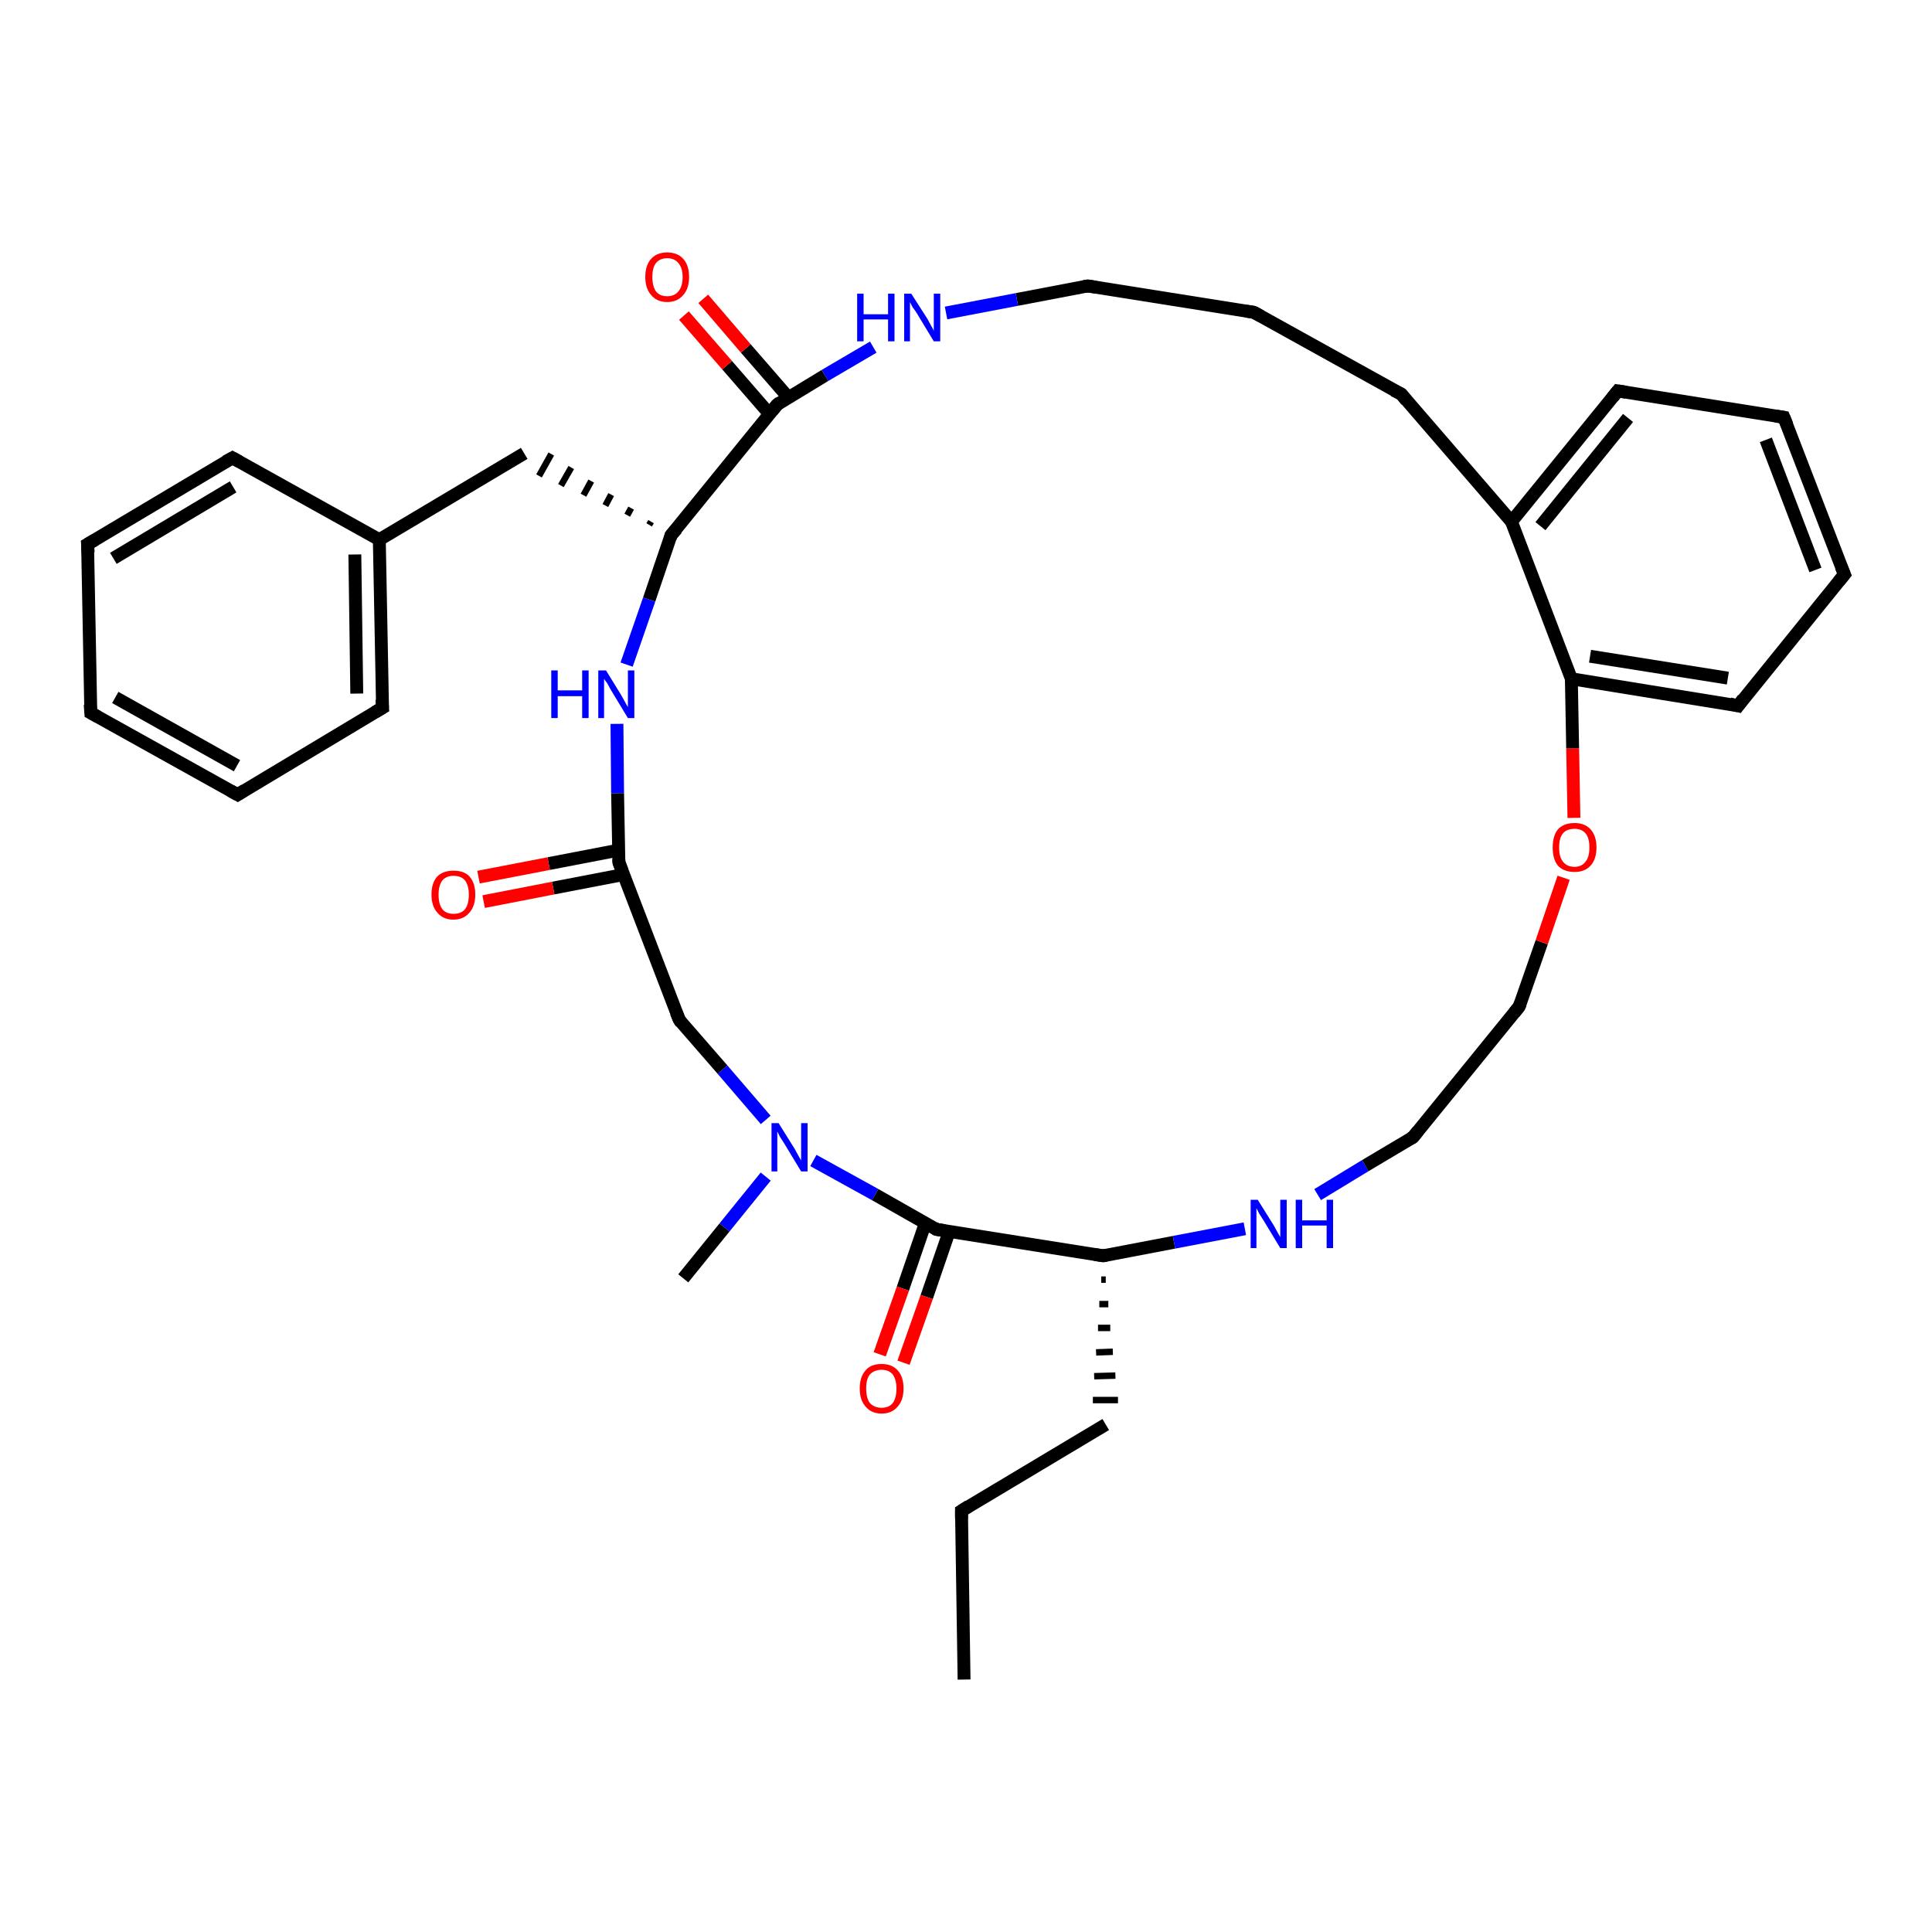 <?xml version='1.0' encoding='iso-8859-1'?>
<svg version='1.1' baseProfile='full'
              xmlns='http://www.w3.org/2000/svg'
                      xmlns:rdkit='http://www.rdkit.org/xml'
                      xmlns:xlink='http://www.w3.org/1999/xlink'
                  xml:space='preserve'
width='300px' height='300px' viewBox='0 0 300 300'>
<!-- END OF HEADER -->
<rect style='opacity:1.0;fill:#FFFFFF;stroke:none' width='300.0' height='300.0' x='0.0' y='0.0'> </rect>
<path class='bond-0 atom-0 atom-1' d='M 149.7,260.8 L 149.3,234.6' style='fill:none;fill-rule:evenodd;stroke:#000000;stroke-width:2.0px;stroke-linecap:butt;stroke-linejoin:miter;stroke-opacity:1' />
<path class='bond-1 atom-1 atom-2' d='M 149.3,234.6 L 171.7,221.2' style='fill:none;fill-rule:evenodd;stroke:#000000;stroke-width:2.0px;stroke-linecap:butt;stroke-linejoin:miter;stroke-opacity:1' />
<path class='bond-2 atom-3 atom-2' d='M 171.0,198.7 L 171.7,198.7' style='fill:none;fill-rule:evenodd;stroke:#000000;stroke-width:1.0px;stroke-linecap:butt;stroke-linejoin:miter;stroke-opacity:1' />
<path class='bond-2 atom-3 atom-2' d='M 170.7,202.5 L 172.1,202.5' style='fill:none;fill-rule:evenodd;stroke:#000000;stroke-width:1.0px;stroke-linecap:butt;stroke-linejoin:miter;stroke-opacity:1' />
<path class='bond-2 atom-3 atom-2' d='M 170.5,206.2 L 172.4,206.2' style='fill:none;fill-rule:evenodd;stroke:#000000;stroke-width:1.0px;stroke-linecap:butt;stroke-linejoin:miter;stroke-opacity:1' />
<path class='bond-2 atom-3 atom-2' d='M 170.2,210.0 L 172.8,209.9' style='fill:none;fill-rule:evenodd;stroke:#000000;stroke-width:1.0px;stroke-linecap:butt;stroke-linejoin:miter;stroke-opacity:1' />
<path class='bond-2 atom-3 atom-2' d='M 169.9,213.7 L 173.2,213.6' style='fill:none;fill-rule:evenodd;stroke:#000000;stroke-width:1.0px;stroke-linecap:butt;stroke-linejoin:miter;stroke-opacity:1' />
<path class='bond-2 atom-3 atom-2' d='M 169.7,217.4 L 173.6,217.4' style='fill:none;fill-rule:evenodd;stroke:#000000;stroke-width:1.0px;stroke-linecap:butt;stroke-linejoin:miter;stroke-opacity:1' />
<path class='bond-3 atom-3 atom-4' d='M 171.3,195.0 L 182.3,192.9' style='fill:none;fill-rule:evenodd;stroke:#000000;stroke-width:2.0px;stroke-linecap:butt;stroke-linejoin:miter;stroke-opacity:1' />
<path class='bond-3 atom-3 atom-4' d='M 182.3,192.9 L 193.3,190.8' style='fill:none;fill-rule:evenodd;stroke:#0000FF;stroke-width:2.0px;stroke-linecap:butt;stroke-linejoin:miter;stroke-opacity:1' />
<path class='bond-4 atom-4 atom-5' d='M 204.6,185.5 L 212.0,181.0' style='fill:none;fill-rule:evenodd;stroke:#0000FF;stroke-width:2.0px;stroke-linecap:butt;stroke-linejoin:miter;stroke-opacity:1' />
<path class='bond-4 atom-4 atom-5' d='M 212.0,181.0 L 219.4,176.6' style='fill:none;fill-rule:evenodd;stroke:#000000;stroke-width:2.0px;stroke-linecap:butt;stroke-linejoin:miter;stroke-opacity:1' />
<path class='bond-5 atom-5 atom-6' d='M 219.4,176.6 L 235.9,156.3' style='fill:none;fill-rule:evenodd;stroke:#000000;stroke-width:2.0px;stroke-linecap:butt;stroke-linejoin:miter;stroke-opacity:1' />
<path class='bond-6 atom-6 atom-7' d='M 235.9,156.3 L 239.4,146.3' style='fill:none;fill-rule:evenodd;stroke:#000000;stroke-width:2.0px;stroke-linecap:butt;stroke-linejoin:miter;stroke-opacity:1' />
<path class='bond-6 atom-6 atom-7' d='M 239.4,146.3 L 242.8,136.3' style='fill:none;fill-rule:evenodd;stroke:#FF0000;stroke-width:2.0px;stroke-linecap:butt;stroke-linejoin:miter;stroke-opacity:1' />
<path class='bond-7 atom-7 atom-8' d='M 244.4,127.0 L 244.2,116.2' style='fill:none;fill-rule:evenodd;stroke:#FF0000;stroke-width:2.0px;stroke-linecap:butt;stroke-linejoin:miter;stroke-opacity:1' />
<path class='bond-7 atom-7 atom-8' d='M 244.2,116.2 L 244.0,105.4' style='fill:none;fill-rule:evenodd;stroke:#000000;stroke-width:2.0px;stroke-linecap:butt;stroke-linejoin:miter;stroke-opacity:1' />
<path class='bond-8 atom-8 atom-9' d='M 244.0,105.4 L 269.9,109.6' style='fill:none;fill-rule:evenodd;stroke:#000000;stroke-width:2.0px;stroke-linecap:butt;stroke-linejoin:miter;stroke-opacity:1' />
<path class='bond-8 atom-8 atom-9' d='M 246.9,101.9 L 268.3,105.3' style='fill:none;fill-rule:evenodd;stroke:#000000;stroke-width:2.0px;stroke-linecap:butt;stroke-linejoin:miter;stroke-opacity:1' />
<path class='bond-9 atom-9 atom-10' d='M 269.9,109.6 L 286.4,89.2' style='fill:none;fill-rule:evenodd;stroke:#000000;stroke-width:2.0px;stroke-linecap:butt;stroke-linejoin:miter;stroke-opacity:1' />
<path class='bond-10 atom-10 atom-11' d='M 286.4,89.2 L 277.0,64.8' style='fill:none;fill-rule:evenodd;stroke:#000000;stroke-width:2.0px;stroke-linecap:butt;stroke-linejoin:miter;stroke-opacity:1' />
<path class='bond-10 atom-10 atom-11' d='M 281.9,88.5 L 274.2,68.3' style='fill:none;fill-rule:evenodd;stroke:#000000;stroke-width:2.0px;stroke-linecap:butt;stroke-linejoin:miter;stroke-opacity:1' />
<path class='bond-11 atom-11 atom-12' d='M 277.0,64.8 L 251.2,60.7' style='fill:none;fill-rule:evenodd;stroke:#000000;stroke-width:2.0px;stroke-linecap:butt;stroke-linejoin:miter;stroke-opacity:1' />
<path class='bond-12 atom-12 atom-13' d='M 251.2,60.7 L 234.7,81.0' style='fill:none;fill-rule:evenodd;stroke:#000000;stroke-width:2.0px;stroke-linecap:butt;stroke-linejoin:miter;stroke-opacity:1' />
<path class='bond-12 atom-12 atom-13' d='M 252.8,64.9 L 239.2,81.7' style='fill:none;fill-rule:evenodd;stroke:#000000;stroke-width:2.0px;stroke-linecap:butt;stroke-linejoin:miter;stroke-opacity:1' />
<path class='bond-13 atom-13 atom-14' d='M 234.7,81.0 L 217.6,61.2' style='fill:none;fill-rule:evenodd;stroke:#000000;stroke-width:2.0px;stroke-linecap:butt;stroke-linejoin:miter;stroke-opacity:1' />
<path class='bond-14 atom-14 atom-15' d='M 217.6,61.2 L 194.7,48.5' style='fill:none;fill-rule:evenodd;stroke:#000000;stroke-width:2.0px;stroke-linecap:butt;stroke-linejoin:miter;stroke-opacity:1' />
<path class='bond-15 atom-15 atom-16' d='M 194.7,48.5 L 168.9,44.4' style='fill:none;fill-rule:evenodd;stroke:#000000;stroke-width:2.0px;stroke-linecap:butt;stroke-linejoin:miter;stroke-opacity:1' />
<path class='bond-16 atom-16 atom-17' d='M 168.9,44.4 L 157.9,46.5' style='fill:none;fill-rule:evenodd;stroke:#000000;stroke-width:2.0px;stroke-linecap:butt;stroke-linejoin:miter;stroke-opacity:1' />
<path class='bond-16 atom-16 atom-17' d='M 157.9,46.5 L 146.9,48.6' style='fill:none;fill-rule:evenodd;stroke:#0000FF;stroke-width:2.0px;stroke-linecap:butt;stroke-linejoin:miter;stroke-opacity:1' />
<path class='bond-17 atom-17 atom-18' d='M 135.6,53.9 L 128.1,58.3' style='fill:none;fill-rule:evenodd;stroke:#0000FF;stroke-width:2.0px;stroke-linecap:butt;stroke-linejoin:miter;stroke-opacity:1' />
<path class='bond-17 atom-17 atom-18' d='M 128.1,58.3 L 120.7,62.8' style='fill:none;fill-rule:evenodd;stroke:#000000;stroke-width:2.0px;stroke-linecap:butt;stroke-linejoin:miter;stroke-opacity:1' />
<path class='bond-18 atom-18 atom-19' d='M 122.4,61.7 L 115.8,54.1' style='fill:none;fill-rule:evenodd;stroke:#000000;stroke-width:2.0px;stroke-linecap:butt;stroke-linejoin:miter;stroke-opacity:1' />
<path class='bond-18 atom-18 atom-19' d='M 115.8,54.1 L 109.2,46.4' style='fill:none;fill-rule:evenodd;stroke:#FF0000;stroke-width:2.0px;stroke-linecap:butt;stroke-linejoin:miter;stroke-opacity:1' />
<path class='bond-18 atom-18 atom-19' d='M 119.5,64.3 L 112.9,56.7' style='fill:none;fill-rule:evenodd;stroke:#000000;stroke-width:2.0px;stroke-linecap:butt;stroke-linejoin:miter;stroke-opacity:1' />
<path class='bond-18 atom-18 atom-19' d='M 112.9,56.7 L 106.2,49.0' style='fill:none;fill-rule:evenodd;stroke:#FF0000;stroke-width:2.0px;stroke-linecap:butt;stroke-linejoin:miter;stroke-opacity:1' />
<path class='bond-19 atom-18 atom-20' d='M 120.7,62.8 L 104.2,83.1' style='fill:none;fill-rule:evenodd;stroke:#000000;stroke-width:2.0px;stroke-linecap:butt;stroke-linejoin:miter;stroke-opacity:1' />
<path class='bond-20 atom-20 atom-21' d='M 101.1,81.0 L 100.8,81.5' style='fill:none;fill-rule:evenodd;stroke:#000000;stroke-width:1.0px;stroke-linecap:butt;stroke-linejoin:miter;stroke-opacity:1' />
<path class='bond-20 atom-20 atom-21' d='M 98.0,78.9 L 97.4,80.0' style='fill:none;fill-rule:evenodd;stroke:#000000;stroke-width:1.0px;stroke-linecap:butt;stroke-linejoin:miter;stroke-opacity:1' />
<path class='bond-20 atom-20 atom-21' d='M 94.9,76.8 L 94.0,78.5' style='fill:none;fill-rule:evenodd;stroke:#000000;stroke-width:1.0px;stroke-linecap:butt;stroke-linejoin:miter;stroke-opacity:1' />
<path class='bond-20 atom-20 atom-21' d='M 91.8,74.7 L 90.6,76.9' style='fill:none;fill-rule:evenodd;stroke:#000000;stroke-width:1.0px;stroke-linecap:butt;stroke-linejoin:miter;stroke-opacity:1' />
<path class='bond-20 atom-20 atom-21' d='M 88.7,72.6 L 87.1,75.4' style='fill:none;fill-rule:evenodd;stroke:#000000;stroke-width:1.0px;stroke-linecap:butt;stroke-linejoin:miter;stroke-opacity:1' />
<path class='bond-20 atom-20 atom-21' d='M 85.6,70.5 L 83.7,73.9' style='fill:none;fill-rule:evenodd;stroke:#000000;stroke-width:1.0px;stroke-linecap:butt;stroke-linejoin:miter;stroke-opacity:1' />
<path class='bond-21 atom-21 atom-22' d='M 81.4,70.4 L 58.9,83.8' style='fill:none;fill-rule:evenodd;stroke:#000000;stroke-width:2.0px;stroke-linecap:butt;stroke-linejoin:miter;stroke-opacity:1' />
<path class='bond-22 atom-22 atom-23' d='M 58.9,83.8 L 59.4,109.9' style='fill:none;fill-rule:evenodd;stroke:#000000;stroke-width:2.0px;stroke-linecap:butt;stroke-linejoin:miter;stroke-opacity:1' />
<path class='bond-22 atom-22 atom-23' d='M 55.1,86.1 L 55.4,107.7' style='fill:none;fill-rule:evenodd;stroke:#000000;stroke-width:2.0px;stroke-linecap:butt;stroke-linejoin:miter;stroke-opacity:1' />
<path class='bond-23 atom-23 atom-24' d='M 59.4,109.9 L 36.9,123.4' style='fill:none;fill-rule:evenodd;stroke:#000000;stroke-width:2.0px;stroke-linecap:butt;stroke-linejoin:miter;stroke-opacity:1' />
<path class='bond-24 atom-24 atom-25' d='M 36.9,123.4 L 14.1,110.7' style='fill:none;fill-rule:evenodd;stroke:#000000;stroke-width:2.0px;stroke-linecap:butt;stroke-linejoin:miter;stroke-opacity:1' />
<path class='bond-24 atom-24 atom-25' d='M 36.8,118.9 L 17.9,108.3' style='fill:none;fill-rule:evenodd;stroke:#000000;stroke-width:2.0px;stroke-linecap:butt;stroke-linejoin:miter;stroke-opacity:1' />
<path class='bond-25 atom-25 atom-26' d='M 14.1,110.7 L 13.6,84.5' style='fill:none;fill-rule:evenodd;stroke:#000000;stroke-width:2.0px;stroke-linecap:butt;stroke-linejoin:miter;stroke-opacity:1' />
<path class='bond-26 atom-26 atom-27' d='M 13.6,84.5 L 36.1,71.1' style='fill:none;fill-rule:evenodd;stroke:#000000;stroke-width:2.0px;stroke-linecap:butt;stroke-linejoin:miter;stroke-opacity:1' />
<path class='bond-26 atom-26 atom-27' d='M 17.6,86.7 L 36.2,75.6' style='fill:none;fill-rule:evenodd;stroke:#000000;stroke-width:2.0px;stroke-linecap:butt;stroke-linejoin:miter;stroke-opacity:1' />
<path class='bond-27 atom-20 atom-28' d='M 104.2,83.1 L 100.8,93.1' style='fill:none;fill-rule:evenodd;stroke:#000000;stroke-width:2.0px;stroke-linecap:butt;stroke-linejoin:miter;stroke-opacity:1' />
<path class='bond-27 atom-20 atom-28' d='M 100.8,93.1 L 97.3,103.2' style='fill:none;fill-rule:evenodd;stroke:#0000FF;stroke-width:2.0px;stroke-linecap:butt;stroke-linejoin:miter;stroke-opacity:1' />
<path class='bond-28 atom-28 atom-29' d='M 95.8,112.4 L 95.9,123.2' style='fill:none;fill-rule:evenodd;stroke:#0000FF;stroke-width:2.0px;stroke-linecap:butt;stroke-linejoin:miter;stroke-opacity:1' />
<path class='bond-28 atom-28 atom-29' d='M 95.9,123.2 L 96.1,133.9' style='fill:none;fill-rule:evenodd;stroke:#000000;stroke-width:2.0px;stroke-linecap:butt;stroke-linejoin:miter;stroke-opacity:1' />
<path class='bond-29 atom-29 atom-30' d='M 96.1,132.0 L 85.2,134.1' style='fill:none;fill-rule:evenodd;stroke:#000000;stroke-width:2.0px;stroke-linecap:butt;stroke-linejoin:miter;stroke-opacity:1' />
<path class='bond-29 atom-29 atom-30' d='M 85.2,134.1 L 74.3,136.2' style='fill:none;fill-rule:evenodd;stroke:#FF0000;stroke-width:2.0px;stroke-linecap:butt;stroke-linejoin:miter;stroke-opacity:1' />
<path class='bond-29 atom-29 atom-30' d='M 96.8,135.8 L 85.9,137.9' style='fill:none;fill-rule:evenodd;stroke:#000000;stroke-width:2.0px;stroke-linecap:butt;stroke-linejoin:miter;stroke-opacity:1' />
<path class='bond-29 atom-29 atom-30' d='M 85.9,137.9 L 75.1,140.0' style='fill:none;fill-rule:evenodd;stroke:#FF0000;stroke-width:2.0px;stroke-linecap:butt;stroke-linejoin:miter;stroke-opacity:1' />
<path class='bond-30 atom-29 atom-31' d='M 96.1,133.9 L 105.5,158.4' style='fill:none;fill-rule:evenodd;stroke:#000000;stroke-width:2.0px;stroke-linecap:butt;stroke-linejoin:miter;stroke-opacity:1' />
<path class='bond-31 atom-31 atom-32' d='M 105.5,158.4 L 112.2,166.1' style='fill:none;fill-rule:evenodd;stroke:#000000;stroke-width:2.0px;stroke-linecap:butt;stroke-linejoin:miter;stroke-opacity:1' />
<path class='bond-31 atom-31 atom-32' d='M 112.2,166.1 L 118.9,173.9' style='fill:none;fill-rule:evenodd;stroke:#0000FF;stroke-width:2.0px;stroke-linecap:butt;stroke-linejoin:miter;stroke-opacity:1' />
<path class='bond-32 atom-32 atom-33' d='M 118.9,182.7 L 112.5,190.6' style='fill:none;fill-rule:evenodd;stroke:#0000FF;stroke-width:2.0px;stroke-linecap:butt;stroke-linejoin:miter;stroke-opacity:1' />
<path class='bond-32 atom-32 atom-33' d='M 112.5,190.6 L 106.1,198.5' style='fill:none;fill-rule:evenodd;stroke:#000000;stroke-width:2.0px;stroke-linecap:butt;stroke-linejoin:miter;stroke-opacity:1' />
<path class='bond-33 atom-32 atom-34' d='M 126.3,180.2 L 135.9,185.5' style='fill:none;fill-rule:evenodd;stroke:#0000FF;stroke-width:2.0px;stroke-linecap:butt;stroke-linejoin:miter;stroke-opacity:1' />
<path class='bond-33 atom-32 atom-34' d='M 135.9,185.5 L 145.4,190.9' style='fill:none;fill-rule:evenodd;stroke:#000000;stroke-width:2.0px;stroke-linecap:butt;stroke-linejoin:miter;stroke-opacity:1' />
<path class='bond-34 atom-34 atom-35' d='M 143.7,189.9 L 140.2,200.1' style='fill:none;fill-rule:evenodd;stroke:#000000;stroke-width:2.0px;stroke-linecap:butt;stroke-linejoin:miter;stroke-opacity:1' />
<path class='bond-34 atom-34 atom-35' d='M 140.2,200.1 L 136.6,210.3' style='fill:none;fill-rule:evenodd;stroke:#FF0000;stroke-width:2.0px;stroke-linecap:butt;stroke-linejoin:miter;stroke-opacity:1' />
<path class='bond-34 atom-34 atom-35' d='M 147.4,191.2 L 143.9,201.4' style='fill:none;fill-rule:evenodd;stroke:#000000;stroke-width:2.0px;stroke-linecap:butt;stroke-linejoin:miter;stroke-opacity:1' />
<path class='bond-34 atom-34 atom-35' d='M 143.9,201.4 L 140.3,211.6' style='fill:none;fill-rule:evenodd;stroke:#FF0000;stroke-width:2.0px;stroke-linecap:butt;stroke-linejoin:miter;stroke-opacity:1' />
<path class='bond-35 atom-34 atom-3' d='M 145.4,190.9 L 171.3,195.0' style='fill:none;fill-rule:evenodd;stroke:#000000;stroke-width:2.0px;stroke-linecap:butt;stroke-linejoin:miter;stroke-opacity:1' />
<path class='bond-36 atom-13 atom-8' d='M 234.7,81.0 L 244.0,105.4' style='fill:none;fill-rule:evenodd;stroke:#000000;stroke-width:2.0px;stroke-linecap:butt;stroke-linejoin:miter;stroke-opacity:1' />
<path class='bond-37 atom-27 atom-22' d='M 36.1,71.1 L 58.9,83.8' style='fill:none;fill-rule:evenodd;stroke:#000000;stroke-width:2.0px;stroke-linecap:butt;stroke-linejoin:miter;stroke-opacity:1' />
<path d='M 149.3,235.9 L 149.3,234.6 L 150.4,233.9' style='fill:none;stroke:#000000;stroke-width:2.0px;stroke-linecap:butt;stroke-linejoin:miter;stroke-opacity:1;' />
<path d='M 171.8,194.9 L 171.3,195.0 L 170.0,194.8' style='fill:none;stroke:#000000;stroke-width:2.0px;stroke-linecap:butt;stroke-linejoin:miter;stroke-opacity:1;' />
<path d='M 219.0,176.8 L 219.4,176.6 L 220.2,175.6' style='fill:none;stroke:#000000;stroke-width:2.0px;stroke-linecap:butt;stroke-linejoin:miter;stroke-opacity:1;' />
<path d='M 235.1,157.3 L 235.9,156.3 L 236.1,155.8' style='fill:none;stroke:#000000;stroke-width:2.0px;stroke-linecap:butt;stroke-linejoin:miter;stroke-opacity:1;' />
<path d='M 268.6,109.3 L 269.9,109.6 L 270.7,108.5' style='fill:none;stroke:#000000;stroke-width:2.0px;stroke-linecap:butt;stroke-linejoin:miter;stroke-opacity:1;' />
<path d='M 285.5,90.3 L 286.4,89.2 L 285.9,88.0' style='fill:none;stroke:#000000;stroke-width:2.0px;stroke-linecap:butt;stroke-linejoin:miter;stroke-opacity:1;' />
<path d='M 277.5,66.0 L 277.0,64.8 L 275.7,64.6' style='fill:none;stroke:#000000;stroke-width:2.0px;stroke-linecap:butt;stroke-linejoin:miter;stroke-opacity:1;' />
<path d='M 252.5,60.9 L 251.2,60.7 L 250.4,61.7' style='fill:none;stroke:#000000;stroke-width:2.0px;stroke-linecap:butt;stroke-linejoin:miter;stroke-opacity:1;' />
<path d='M 218.4,62.2 L 217.6,61.2 L 216.4,60.6' style='fill:none;stroke:#000000;stroke-width:2.0px;stroke-linecap:butt;stroke-linejoin:miter;stroke-opacity:1;' />
<path d='M 195.8,49.1 L 194.7,48.5 L 193.4,48.3' style='fill:none;stroke:#000000;stroke-width:2.0px;stroke-linecap:butt;stroke-linejoin:miter;stroke-opacity:1;' />
<path d='M 170.2,44.6 L 168.9,44.4 L 168.3,44.5' style='fill:none;stroke:#000000;stroke-width:2.0px;stroke-linecap:butt;stroke-linejoin:miter;stroke-opacity:1;' />
<path d='M 121.1,62.5 L 120.7,62.8 L 119.9,63.8' style='fill:none;stroke:#000000;stroke-width:2.0px;stroke-linecap:butt;stroke-linejoin:miter;stroke-opacity:1;' />
<path d='M 105.1,82.1 L 104.2,83.1 L 104.1,83.6' style='fill:none;stroke:#000000;stroke-width:2.0px;stroke-linecap:butt;stroke-linejoin:miter;stroke-opacity:1;' />
<path d='M 59.3,108.6 L 59.4,109.9 L 58.2,110.6' style='fill:none;stroke:#000000;stroke-width:2.0px;stroke-linecap:butt;stroke-linejoin:miter;stroke-opacity:1;' />
<path d='M 38.0,122.7 L 36.9,123.4 L 35.8,122.8' style='fill:none;stroke:#000000;stroke-width:2.0px;stroke-linecap:butt;stroke-linejoin:miter;stroke-opacity:1;' />
<path d='M 15.2,111.3 L 14.1,110.7 L 14.0,109.4' style='fill:none;stroke:#000000;stroke-width:2.0px;stroke-linecap:butt;stroke-linejoin:miter;stroke-opacity:1;' />
<path d='M 13.7,85.8 L 13.6,84.5 L 14.8,83.8' style='fill:none;stroke:#000000;stroke-width:2.0px;stroke-linecap:butt;stroke-linejoin:miter;stroke-opacity:1;' />
<path d='M 35.0,71.7 L 36.1,71.1 L 37.2,71.7' style='fill:none;stroke:#000000;stroke-width:2.0px;stroke-linecap:butt;stroke-linejoin:miter;stroke-opacity:1;' />
<path d='M 96.1,133.4 L 96.1,133.9 L 96.6,135.2' style='fill:none;stroke:#000000;stroke-width:2.0px;stroke-linecap:butt;stroke-linejoin:miter;stroke-opacity:1;' />
<path d='M 105.0,157.2 L 105.5,158.4 L 105.8,158.8' style='fill:none;stroke:#000000;stroke-width:2.0px;stroke-linecap:butt;stroke-linejoin:miter;stroke-opacity:1;' />
<path d='M 145.0,190.6 L 145.4,190.9 L 146.7,191.1' style='fill:none;stroke:#000000;stroke-width:2.0px;stroke-linecap:butt;stroke-linejoin:miter;stroke-opacity:1;' />
<path class='atom-4' d='M 195.3 186.3
L 197.8 190.3
Q 198.0 190.7, 198.4 191.4
Q 198.8 192.1, 198.8 192.1
L 198.8 186.3
L 199.8 186.3
L 199.8 193.8
L 198.8 193.8
L 196.2 189.5
Q 195.9 189.0, 195.5 188.4
Q 195.2 187.8, 195.1 187.6
L 195.1 193.8
L 194.2 193.8
L 194.2 186.3
L 195.3 186.3
' fill='#0000FF'/>
<path class='atom-4' d='M 201.2 186.3
L 202.2 186.3
L 202.2 189.5
L 206.0 189.5
L 206.0 186.3
L 207.0 186.3
L 207.0 193.8
L 206.0 193.8
L 206.0 190.3
L 202.2 190.3
L 202.2 193.8
L 201.2 193.8
L 201.2 186.3
' fill='#0000FF'/>
<path class='atom-7' d='M 241.1 131.6
Q 241.1 129.8, 241.9 128.8
Q 242.8 127.8, 244.5 127.8
Q 246.1 127.8, 247.0 128.8
Q 247.9 129.8, 247.9 131.6
Q 247.9 133.4, 247.0 134.4
Q 246.1 135.4, 244.5 135.4
Q 242.8 135.4, 241.9 134.4
Q 241.1 133.4, 241.1 131.6
M 244.5 134.6
Q 245.6 134.6, 246.2 133.8
Q 246.8 133.1, 246.8 131.6
Q 246.8 130.1, 246.2 129.4
Q 245.6 128.7, 244.5 128.7
Q 243.3 128.7, 242.7 129.4
Q 242.1 130.1, 242.1 131.6
Q 242.1 133.1, 242.7 133.8
Q 243.3 134.6, 244.5 134.6
' fill='#FF0000'/>
<path class='atom-17' d='M 133.1 45.6
L 134.1 45.6
L 134.1 48.8
L 137.9 48.8
L 137.9 45.6
L 138.9 45.6
L 138.9 53.0
L 137.9 53.0
L 137.9 49.6
L 134.1 49.6
L 134.1 53.0
L 133.1 53.0
L 133.1 45.6
' fill='#0000FF'/>
<path class='atom-17' d='M 141.5 45.6
L 144.0 49.5
Q 144.2 49.9, 144.6 50.6
Q 145.0 51.3, 145.0 51.4
L 145.0 45.6
L 146.0 45.6
L 146.0 53.0
L 145.0 53.0
L 142.4 48.7
Q 142.1 48.2, 141.7 47.7
Q 141.4 47.1, 141.3 46.9
L 141.3 53.0
L 140.4 53.0
L 140.4 45.6
L 141.5 45.6
' fill='#0000FF'/>
<path class='atom-19' d='M 100.2 43.0
Q 100.2 41.2, 101.1 40.2
Q 102.0 39.2, 103.6 39.2
Q 105.2 39.2, 106.1 40.2
Q 107.0 41.2, 107.0 43.0
Q 107.0 44.8, 106.1 45.8
Q 105.2 46.9, 103.6 46.9
Q 102.0 46.9, 101.1 45.8
Q 100.2 44.8, 100.2 43.0
M 103.6 46.0
Q 104.7 46.0, 105.3 45.3
Q 106.0 44.5, 106.0 43.0
Q 106.0 41.6, 105.3 40.8
Q 104.7 40.1, 103.6 40.1
Q 102.5 40.1, 101.9 40.8
Q 101.3 41.5, 101.3 43.0
Q 101.3 44.5, 101.9 45.3
Q 102.5 46.0, 103.6 46.0
' fill='#FF0000'/>
<path class='atom-28' d='M 85.6 104.1
L 86.6 104.1
L 86.6 107.2
L 90.4 107.2
L 90.4 104.1
L 91.4 104.1
L 91.4 111.5
L 90.4 111.5
L 90.4 108.1
L 86.6 108.1
L 86.6 111.5
L 85.6 111.5
L 85.6 104.1
' fill='#0000FF'/>
<path class='atom-28' d='M 94.1 104.1
L 96.5 108.0
Q 96.7 108.4, 97.1 109.1
Q 97.5 109.8, 97.5 109.8
L 97.5 104.1
L 98.5 104.1
L 98.5 111.5
L 97.5 111.5
L 94.9 107.2
Q 94.6 106.7, 94.3 106.1
Q 93.9 105.6, 93.8 105.4
L 93.8 111.5
L 92.9 111.5
L 92.9 104.1
L 94.1 104.1
' fill='#0000FF'/>
<path class='atom-30' d='M 67.0 138.9
Q 67.0 137.1, 67.9 136.1
Q 68.8 135.2, 70.4 135.2
Q 72.1 135.2, 72.9 136.1
Q 73.8 137.1, 73.8 138.9
Q 73.8 140.7, 72.9 141.7
Q 72.0 142.8, 70.4 142.8
Q 68.8 142.8, 67.9 141.7
Q 67.0 140.7, 67.0 138.9
M 70.4 141.9
Q 71.6 141.9, 72.2 141.2
Q 72.8 140.4, 72.8 138.9
Q 72.8 137.5, 72.2 136.7
Q 71.6 136.0, 70.4 136.0
Q 69.3 136.0, 68.7 136.7
Q 68.1 137.5, 68.1 138.9
Q 68.1 140.4, 68.7 141.2
Q 69.3 141.9, 70.4 141.9
' fill='#FF0000'/>
<path class='atom-32' d='M 120.9 174.4
L 123.4 178.4
Q 123.6 178.8, 124.0 179.5
Q 124.4 180.2, 124.4 180.2
L 124.4 174.4
L 125.4 174.4
L 125.4 181.9
L 124.4 181.9
L 121.8 177.6
Q 121.5 177.1, 121.1 176.5
Q 120.8 175.9, 120.7 175.7
L 120.7 181.9
L 119.8 181.9
L 119.8 174.4
L 120.9 174.4
' fill='#0000FF'/>
<path class='atom-35' d='M 133.5 215.6
Q 133.5 213.8, 134.4 212.8
Q 135.2 211.8, 136.9 211.8
Q 138.5 211.8, 139.4 212.8
Q 140.3 213.8, 140.3 215.6
Q 140.3 217.4, 139.4 218.4
Q 138.5 219.5, 136.9 219.5
Q 135.3 219.5, 134.4 218.4
Q 133.5 217.4, 133.5 215.6
M 136.9 218.6
Q 138.0 218.6, 138.6 217.9
Q 139.2 217.1, 139.2 215.6
Q 139.2 214.2, 138.6 213.4
Q 138.0 212.7, 136.9 212.7
Q 135.8 212.7, 135.1 213.4
Q 134.5 214.1, 134.5 215.6
Q 134.5 217.1, 135.1 217.9
Q 135.8 218.6, 136.9 218.6
' fill='#FF0000'/>
</svg>
